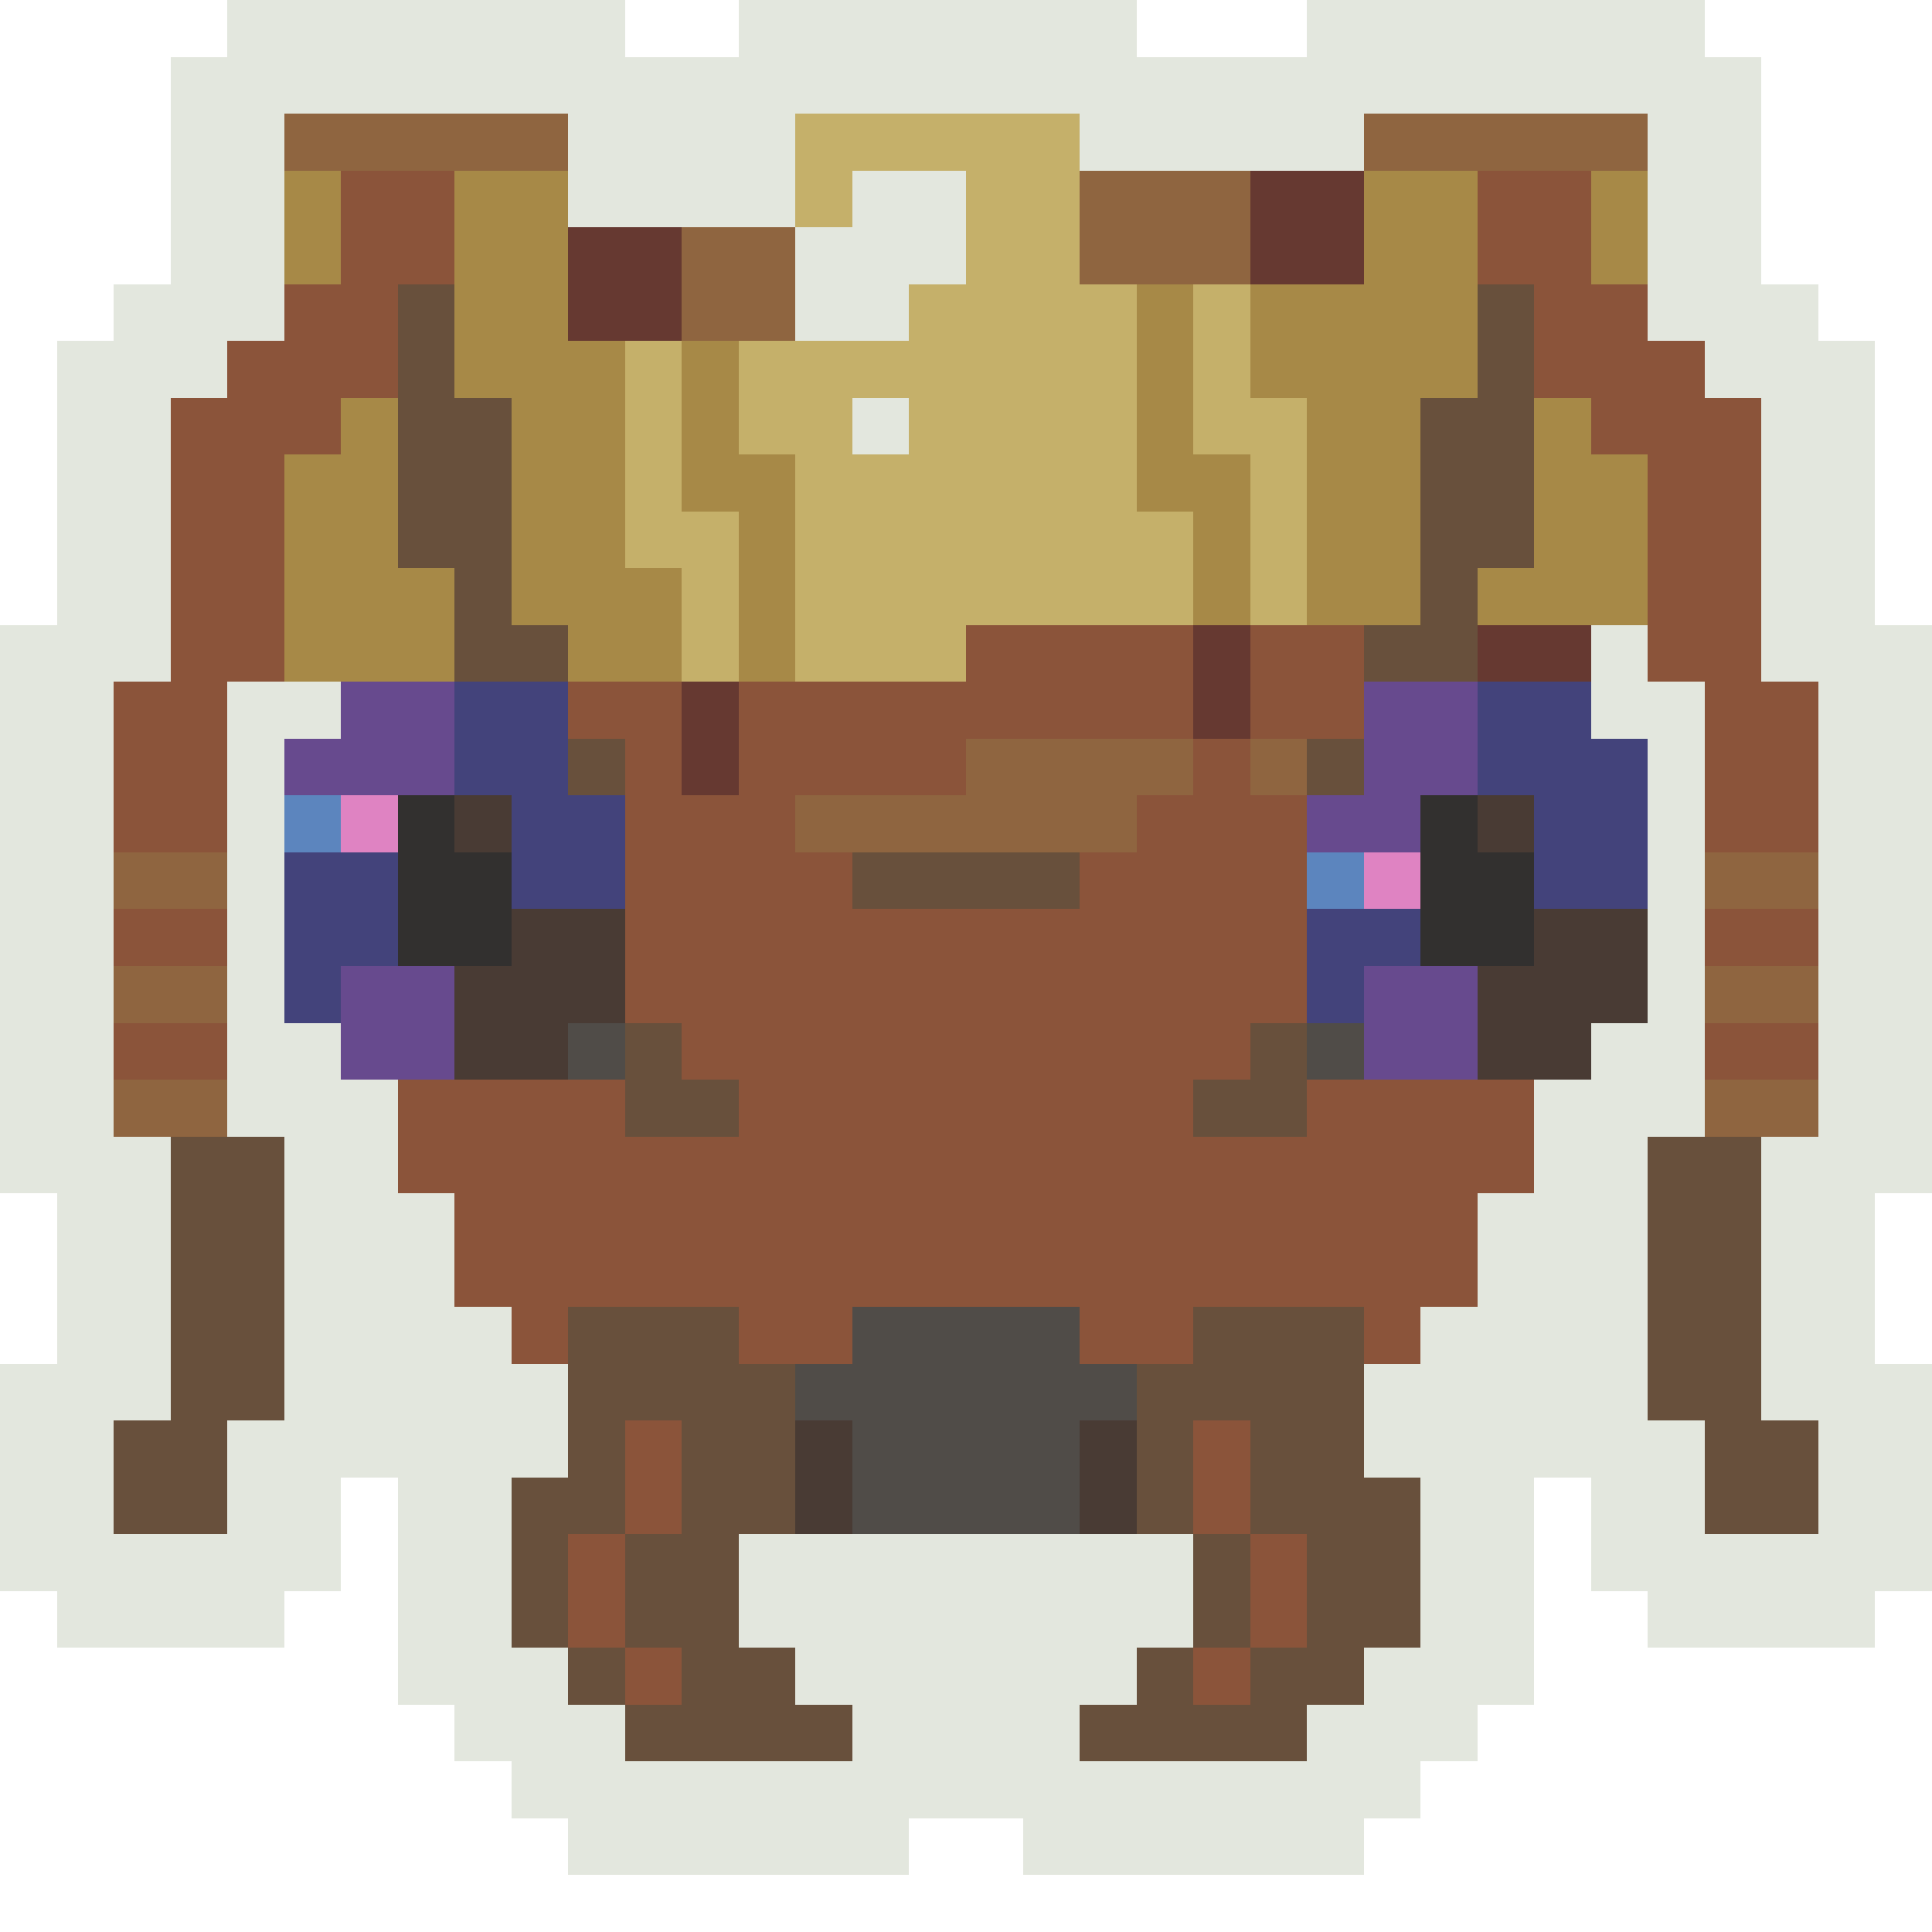 <svg version="1.1" xmlns="http://www.w3.org/2000/svg" width="34" height="34" shape-rendering="crispEdges">
<path d="M4,0L11,0L11,1L13,1L13,0L20,0L20,1L23,1L23,0L30,0L30,1L31,1L31,5L32,5L32,6L33,6L33,11L34,11L34,21L33,21L33,24L34,24L34,28L33,28L33,29L29,29L29,28L28,28L28,26L27,26L27,30L26,30L26,31L25,31L25,32L24,32L24,33L18,33L18,32L16,32L16,33L10,33L10,32L9,32L9,31L8,31L8,30L7,30L7,26L6,26L6,28L5,28L5,29L1,29L1,28L0,28L0,24L1,24L1,21L0,21L0,11L1,11L1,6L2,6L2,5L3,5L3,1L4,1ZM5,2L5,6L4,6L4,7L3,7L3,12L2,12L2,20L3,20L3,25L2,25L2,27L4,27L4,25L5,25L5,20L4,20L4,12L6,12L6,13L5,13L5,18L6,18L6,19L7,19L7,21L8,21L8,23L9,23L9,24L10,24L10,26L9,26L9,29L10,29L10,30L11,30L11,31L15,31L15,30L14,30L14,29L13,29L13,27L21,27L21,29L20,29L20,30L19,30L19,31L23,31L23,30L24,30L24,29L25,29L25,26L24,26L24,24L25,24L25,23L26,23L26,21L27,21L27,19L28,19L28,18L29,18L29,13L28,13L28,11L29,11L29,12L30,12L30,20L29,20L29,25L30,25L30,27L32,27L32,25L31,25L31,20L32,20L32,12L31,12L31,7L30,7L30,6L29,6L29,2L24,2L24,3L19,3L19,2L14,2L14,4L10,4L10,2Z" fill="#e3e7deff" />
<path d="M15,3L17,3L17,5L16,5L16,6L14,6L14,4L15,4Z" fill="#e3e7deff" />
<path d="M15,7L16,7L16,8L15,8Z" fill="#e3e7deff" />
<path d="M5,2L10,2L10,3L5,3Z" fill="#8f6540ff" />
<path d="M24,2L29,2L29,3L24,3Z" fill="#8f6540ff" />
<path d="M19,3L22,3L22,5L19,5Z" fill="#8f6540ff" />
<path d="M12,4L14,4L14,6L12,6Z" fill="#8f6540ff" />
<path d="M17,13L21,13L21,14L20,14L20,15L14,15L14,14L17,14Z" fill="#8f6540ff" />
<path d="M22,13L23,13L23,14L22,14Z" fill="#8f6540ff" />
<path d="M2,15L4,15L4,16L2,16Z" fill="#8f6540ff" />
<path d="M30,15L32,15L32,16L30,16Z" fill="#8f6540ff" />
<path d="M2,17L4,17L4,18L2,18Z" fill="#8f6540ff" />
<path d="M30,17L32,17L32,18L30,18Z" fill="#8f6540ff" />
<path d="M2,19L4,19L4,20L2,20Z" fill="#8f6540ff" />
<path d="M30,19L32,19L32,20L30,20Z" fill="#8f6540ff" />
<path d="M14,2L19,2L19,5L20,5L20,9L21,9L21,11L17,11L17,12L14,12L14,8L13,8L13,6L16,6L16,5L17,5L17,3L15,3L15,4L14,4ZM15,7L15,8L16,8L16,7Z" fill="#c5b06aff" />
<path d="M21,5L22,5L22,7L23,7L23,11L22,11L22,8L21,8Z" fill="#c5b06aff" />
<path d="M11,6L12,6L12,9L13,9L13,12L12,12L12,10L11,10Z" fill="#c5b06aff" />
<path d="M5,3L6,3L6,5L5,5Z" fill="#a78947ff" />
<path d="M8,3L10,3L10,6L11,6L11,10L12,10L12,12L10,12L10,11L9,11L9,7L8,7Z" fill="#a78947ff" />
<path d="M24,3L26,3L26,7L25,7L25,11L23,11L23,7L22,7L22,5L24,5Z" fill="#a78947ff" />
<path d="M28,3L29,3L29,5L28,5Z" fill="#a78947ff" />
<path d="M20,5L21,5L21,8L22,8L22,11L21,11L21,9L20,9Z" fill="#a78947ff" />
<path d="M12,6L13,6L13,8L14,8L14,12L13,12L13,9L12,9Z" fill="#a78947ff" />
<path d="M6,7L7,7L7,10L8,10L8,12L5,12L5,8L6,8Z" fill="#a78947ff" />
<path d="M27,7L28,7L28,8L29,8L29,11L26,11L26,10L27,10Z" fill="#a78947ff" />
<path d="M6,3L8,3L8,5L7,5L7,7L6,7L6,8L5,8L5,12L4,12L4,15L2,15L2,12L3,12L3,7L4,7L4,6L5,6L5,5L6,5Z" fill="#8b543aff" />
<path d="M26,3L28,3L28,5L29,5L29,6L30,6L30,7L31,7L31,12L32,12L32,15L30,15L30,12L29,12L29,8L28,8L28,7L27,7L27,5L26,5Z" fill="#8b543aff" />
<path d="M17,11L21,11L21,13L17,13L17,14L14,14L14,15L15,15L15,16L19,16L19,15L20,15L20,14L21,14L21,13L22,13L22,14L23,14L23,18L22,18L22,19L21,19L21,20L23,20L23,19L27,19L27,21L26,21L26,23L25,23L25,24L24,24L24,23L21,23L21,24L19,24L19,23L15,23L15,24L13,24L13,23L10,23L10,24L9,24L9,23L8,23L8,21L7,21L7,19L11,19L11,20L13,20L13,19L12,19L12,18L11,18L11,13L10,13L10,12L12,12L12,14L13,14L13,12L17,12Z" fill="#8b543aff" />
<path d="M22,11L24,11L24,13L22,13Z" fill="#8b543aff" />
<path d="M2,16L4,16L4,17L2,17Z" fill="#8b543aff" />
<path d="M30,16L32,16L32,17L30,17Z" fill="#8b543aff" />
<path d="M2,18L4,18L4,19L2,19Z" fill="#8b543aff" />
<path d="M30,18L32,18L32,19L30,19Z" fill="#8b543aff" />
<path d="M11,25L12,25L12,27L11,27Z" fill="#8b543aff" />
<path d="M21,25L22,25L22,27L21,27Z" fill="#8b543aff" />
<path d="M10,27L11,27L11,29L10,29Z" fill="#8b543aff" />
<path d="M22,27L23,27L23,29L22,29Z" fill="#8b543aff" />
<path d="M11,29L12,29L12,30L11,30Z" fill="#8b543aff" />
<path d="M21,29L22,29L22,30L21,30Z" fill="#8b543aff" />
<path d="M22,3L24,3L24,5L22,5Z" fill="#663931ff" />
<path d="M10,4L12,4L12,6L10,6Z" fill="#663931ff" />
<path d="M21,11L22,11L22,13L21,13Z" fill="#663931ff" />
<path d="M26,11L28,11L28,12L26,12Z" fill="#663931ff" />
<path d="M12,12L13,12L13,14L12,14Z" fill="#663931ff" />
<path d="M7,5L8,5L8,7L9,7L9,11L10,11L10,12L8,12L8,10L7,10Z" fill="#68503cff" />
<path d="M26,5L27,5L27,10L26,10L26,12L24,12L24,11L25,11L25,7L26,7Z" fill="#68503cff" />
<path d="M10,13L11,13L11,14L10,14Z" fill="#68503cff" />
<path d="M23,13L24,13L24,14L23,14Z" fill="#68503cff" />
<path d="M15,15L19,15L19,16L15,16Z" fill="#68503cff" />
<path d="M11,18L12,18L12,19L13,19L13,20L11,20Z" fill="#68503cff" />
<path d="M22,18L23,18L23,20L21,20L21,19L22,19Z" fill="#68503cff" />
<path d="M3,20L5,20L5,25L4,25L4,27L2,27L2,25L3,25Z" fill="#68503cff" />
<path d="M29,20L31,20L31,25L32,25L32,27L30,27L30,25L29,25Z" fill="#68503cff" />
<path d="M10,23L13,23L13,24L14,24L14,27L13,27L13,29L14,29L14,30L15,30L15,31L11,31L11,30L12,30L12,29L11,29L11,27L12,27L12,25L11,25L11,27L10,27L10,29L9,29L9,26L10,26Z" fill="#68503cff" />
<path d="M21,23L24,23L24,26L25,26L25,29L24,29L24,30L23,30L23,31L19,31L19,30L20,30L20,29L21,29L21,30L22,30L22,29L23,29L23,27L22,27L22,25L21,25L21,27L20,27L20,24L21,24Z" fill="#68503cff" />
<path d="M21,27L22,27L22,29L21,29Z" fill="#68503cff" />
<path d="M10,29L11,29L11,30L10,30Z" fill="#68503cff" />
<path d="M6,12L8,12L8,14L5,14L5,13L6,13Z" fill="#674a8eff" />
<path d="M24,12L26,12L26,14L25,14L25,15L23,15L23,14L24,14Z" fill="#674a8eff" />
<path d="M6,17L8,17L8,19L6,19Z" fill="#674a8eff" />
<path d="M24,17L26,17L26,19L24,19Z" fill="#674a8eff" />
<path d="M8,12L10,12L10,14L11,14L11,16L9,16L9,14L8,14Z" fill="#43437bff" />
<path d="M26,12L28,12L28,13L29,13L29,16L27,16L27,14L26,14Z" fill="#43437bff" />
<path d="M5,15L7,15L7,17L6,17L6,18L5,18Z" fill="#43437bff" />
<path d="M23,16L25,16L25,17L24,17L24,18L23,18Z" fill="#43437bff" />
<path d="M5,14L6,14L6,15L5,15Z" fill="#5c85beff" />
<path d="M23,15L24,15L24,16L23,16Z" fill="#5c85beff" />
<path d="M6,14L7,14L7,15L6,15Z" fill="#df83c2ff" />
<path d="M24,15L25,15L25,16L24,16Z" fill="#df83c2ff" />
<path d="M7,14L8,14L8,15L9,15L9,17L7,17Z" fill="#32302fff" />
<path d="M25,14L26,14L26,15L27,15L27,17L25,17Z" fill="#32302fff" />
<path d="M8,14L9,14L9,15L8,15Z" fill="#493b34ff" />
<path d="M26,14L27,14L27,15L26,15Z" fill="#493b34ff" />
<path d="M9,16L11,16L11,18L10,18L10,19L8,19L8,17L9,17Z" fill="#493b34ff" />
<path d="M27,16L29,16L29,18L28,18L28,19L26,19L26,17L27,17Z" fill="#493b34ff" />
<path d="M14,25L15,25L15,27L14,27Z" fill="#493b34ff" />
<path d="M19,25L20,25L20,27L19,27Z" fill="#493b34ff" />
<path d="M10,18L11,18L11,19L10,19Z" fill="#504c48ff" />
<path d="M23,18L24,18L24,19L23,19Z" fill="#504c48ff" />
<path d="M15,23L19,23L19,24L20,24L20,25L19,25L19,27L15,27L15,25L14,25L14,24L15,24Z" fill="#504c48ff" />
</svg>